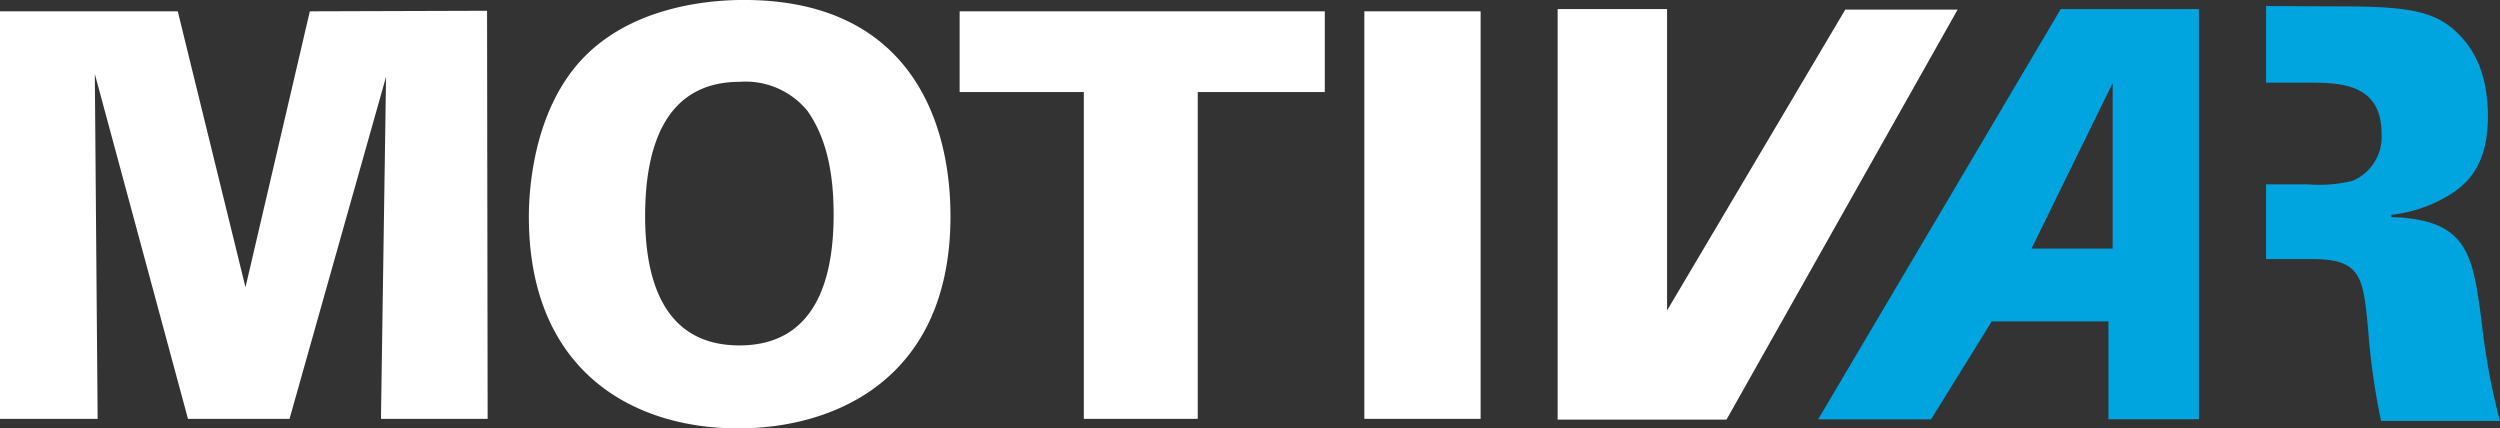 <svg xmlns="http://www.w3.org/2000/svg" width="183" height="31.361" viewBox="0 0 183 31.361">
  <rect x="0" y="0" width="183" height="31.361" fill="#333333" stroke="none"/>
  <g id="logo-footer" transform="translate(-131.24 -113.97)">
    <path id="Trazado_1272" data-name="Trazado 1272" d="M131.241,120.85h13.012l4.957,20.2,4.71-20.2,12.973-.04.043,29.871h-7.809l.372-25.039-7.065,25.039H145l-6.819-25.243.206,25.243H131.24V120.85Z" transform="translate(0 -6.051)" fill="#fff"/>
    <path id="Trazado_1273" data-name="Trazado 1273" d="M471.152,118.1c3.758-3.8,9.459-4.133,11.65-4.133,11.9,0,15.121,8.553,15.121,15.825,0,11.9-8.428,15.536-15.533,15.536-7.932,0-15.329-4.378-15.329-15.493C467.06,127.856,467.392,121.906,471.152,118.1Zm11.318,21.154c5.91,0,6.9-5.453,6.9-9.585s-.991-6.24-1.9-7.561a5.847,5.847,0,0,0-4.957-2.15c-5.455,0-6.942,4.71-6.942,9.834,0,4.751,1.4,9.462,6.9,9.462Z" transform="translate(-297.108 0)" fill="#fff"/>
    <path id="Trazado_1274" data-name="Trazado 1274" d="M749.7,127.068H740.61V121.16h26.73v5.908h-9.3v23.923H749.7Z" transform="translate(-539.125 -6.361)" fill="#fff"/>
    <path id="Trazado_1275" data-name="Trazado 1275" d="M997.6,121.16h8.511v29.831H997.6V121.16Z" transform="translate(-766.49 -6.361)" fill="#fff"/>
    <path id="Trazado_1277" data-name="Trazado 1277" d="M1120.351,119.75h8.008v22.06l13.045-22.023h8.224L1132.709,149.8H1120.35V119.75Z" transform="translate(-875.09 -5.114)" fill="#fff"/>
    <g id="Grupo_12617" data-name="Grupo 12617">
      <path id="Trazado_1276" data-name="Trazado 1276" d="M1570.212,117.79l5.329.027c5.215,0,7.179.337,8.905,2.183.878.926,2,2.608,2,5.886s-1.285,4.751-2.648,5.632a10.281,10.281,0,0,1-4.411,1.556v.168c5.616.166,5.932,2.774,6.575,7.439a50.62,50.62,0,0,0,1.364,7.481h-8.7a50.656,50.656,0,0,1-.96-6.85c-.363-3.657-.482-5-4.092-5l-3.366,0v-5.469h3a10.53,10.53,0,0,0,3.328-.254,3.5,3.5,0,0,0,2.126-3.446c0-3.742-3.127-3.742-5.453-3.742h-3V117.79Z" transform="translate(-1273.092 -3.38)" fill="#00a4df"/>
      <path id="Trazado_1278" data-name="Trazado 1278" d="M1303.517,119.75h10.116v30.026h-6.626V142.61h-8.537l-4.446,7.17h-8.264Zm3.8,17.531V125.129h.019l-5.958,12.155Z" transform="translate(-1021.432 -5.114)" fill="#00a4df"/>
    </g>
  </g>
</svg>

